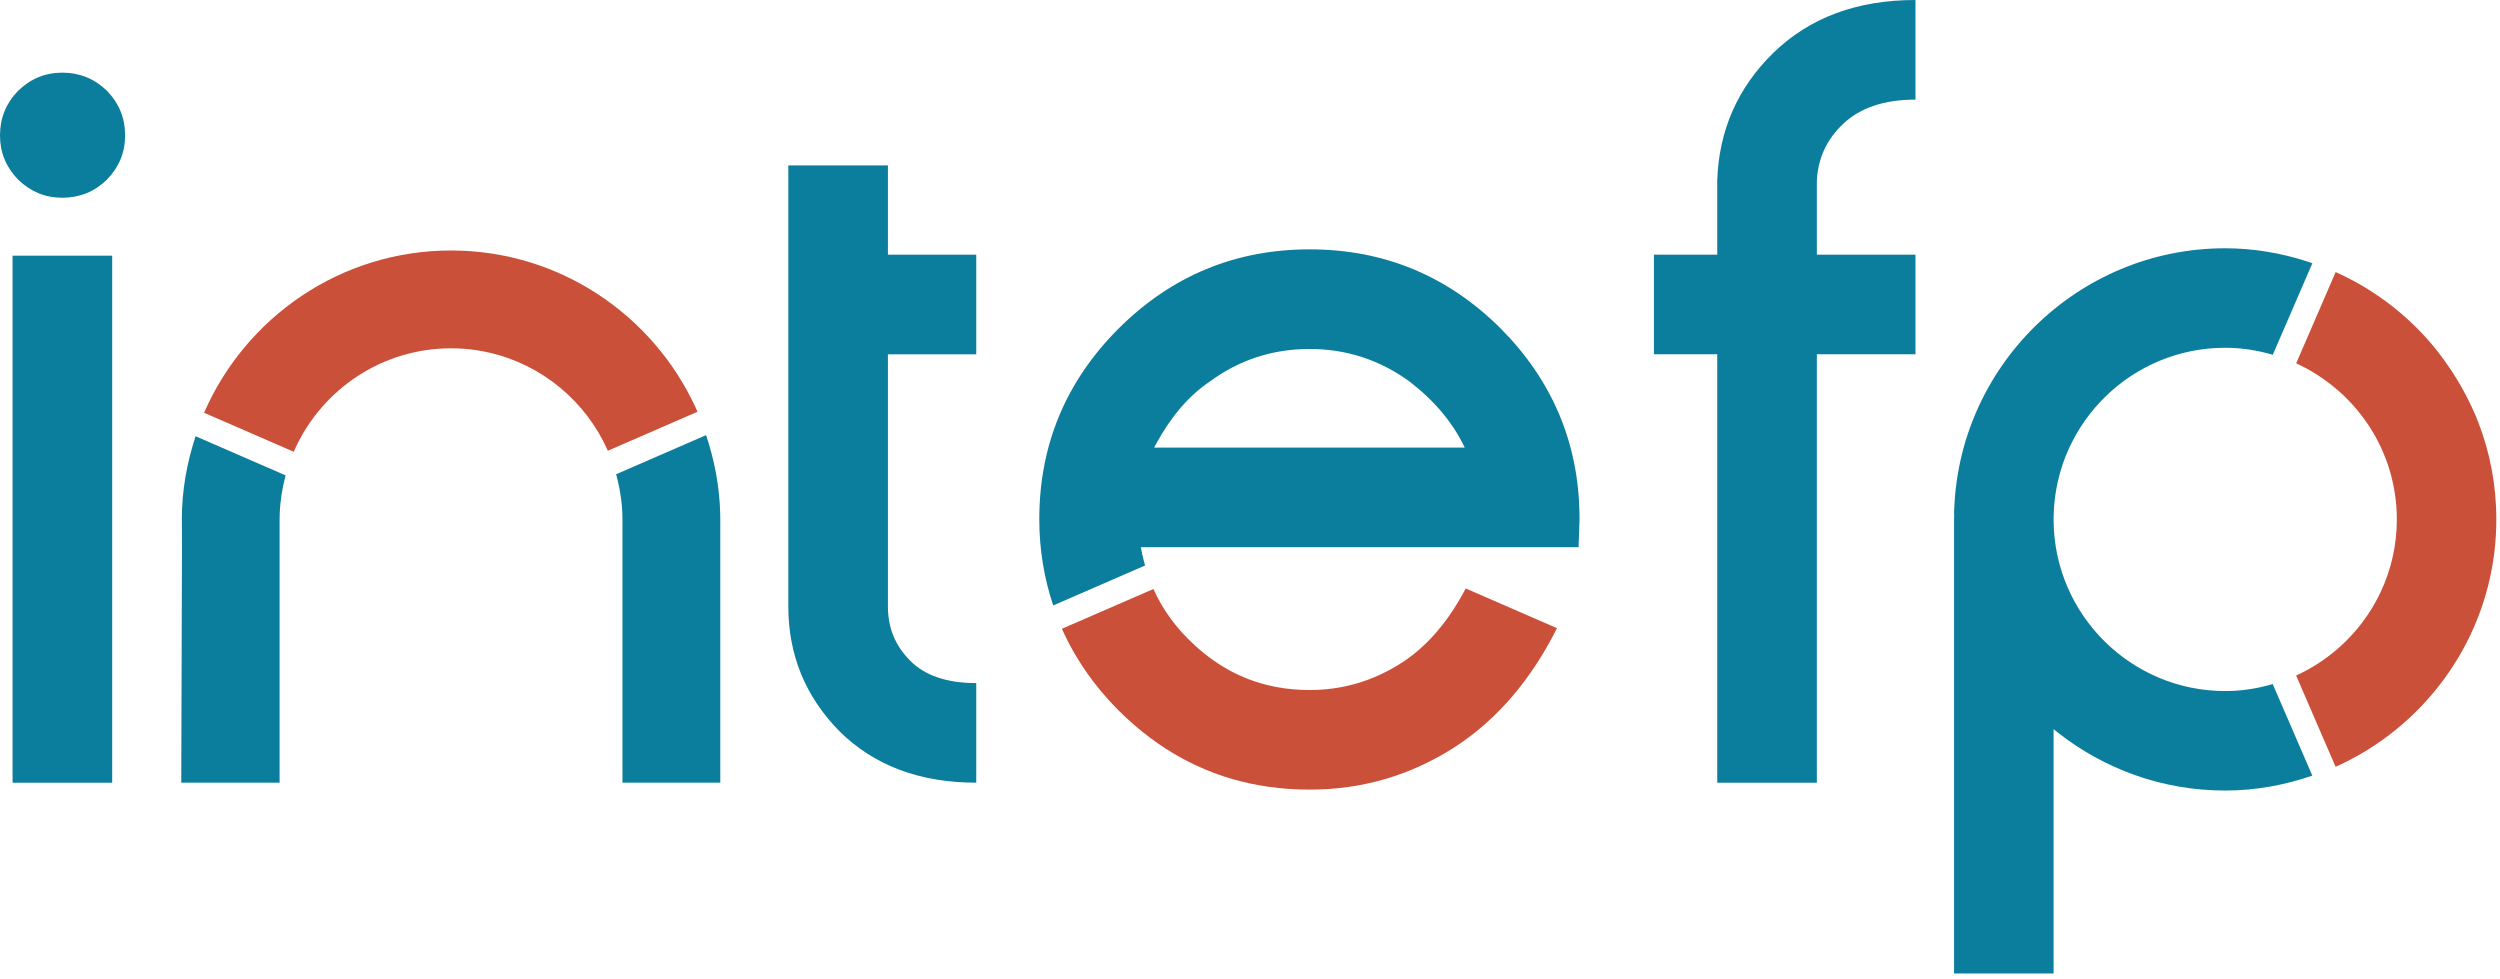 <?xml version="1.0" encoding="UTF-8"?>
<svg width="120px" height="47px" viewBox="0 0 120 47" version="1.1" xmlns="http://www.w3.org/2000/svg" xmlns:xlink="http://www.w3.org/1999/xlink">
    <title>logo_intefp</title>
    <g id="Desk" stroke="none" stroke-width="1" fill="none" fill-rule="evenodd">
        <g id="1-INTEFP_home" transform="translate(-197, -16)">
            <g id="logo_intefp" transform="translate(197, 16)">
                <path d="M106.809,11.917 C108.171,11.917 109.477,12.145 110.711,12.54 L110.994,12.634 L109.094,17.029 C108.366,16.817 107.603,16.693 106.809,16.693 C102.35,16.693 98.71,20.253 98.577,24.681 L98.573,24.856 L98.573,25.008 C98.615,29.514 102.291,33.17 106.809,33.17 C107.513,33.17 108.194,33.073 108.847,32.902 L109.09,32.834 L110.991,37.23 C109.675,37.682 108.275,37.946 106.809,37.946 C103.78,37.946 100.992,36.905 98.779,35.165 L98.573,35 L98.573,46.727 L93.795,46.727 L93.795,24.908 L93.804,24.698 L93.795,24.698 C93.921,17.631 99.71,11.917 106.809,11.917 Z M91.943,0 L91.943,4.782 C90.452,4.782 89.297,5.167 88.481,5.936 C87.679,6.69 87.256,7.608 87.209,8.692 L87.209,12.225 L91.943,12.225 L91.943,17.006 L87.209,17.006 L87.209,37.57 L82.427,37.57 L82.427,17.006 L79.388,17.006 L79.388,12.225 L82.427,12.225 L82.427,8.668 C82.506,6.265 83.4,4.225 85.113,2.543 C86.856,0.848 89.132,0 91.943,0 Z M5.385,12.272 L5.385,37.57 L0.603,37.57 L0.603,12.272 L5.385,12.272 Z M42.62,7.938 L42.62,12.225 L46.86,12.225 L46.86,17.007 L42.62,17.007 L42.62,29.113 C42.62,30.134 42.974,30.997 43.681,31.705 C44.388,32.426 45.447,32.788 46.86,32.788 L46.86,37.569 C44.144,37.569 41.954,36.745 40.289,35.096 C38.656,33.432 37.84,31.438 37.84,29.113 L37.84,7.938 L42.62,7.938 Z M33.892,20.886 C34.29,22.075 34.537,23.331 34.57,24.643 L34.574,24.947 L34.574,37.569 L29.878,37.569 L29.878,24.947 C29.878,24.285 29.793,23.644 29.642,23.028 L29.574,22.765 L33.892,20.886 Z M9.389,20.939 L13.71,22.818 C13.549,23.412 13.449,24.032 13.426,24.671 L13.421,24.947 L13.421,37.569 L8.7,37.569 L8.734,26.546 L8.734,26.546 L8.731,25.05 L8.731,25.05 L8.728,24.95 C8.728,24.948 8.727,24.946 8.727,24.947 C8.727,23.544 8.972,22.203 9.389,20.939 Z M62.864,11.969 C66.429,11.969 69.483,13.234 72.027,15.761 C74.49,18.24 75.753,21.203 75.816,24.651 L75.818,24.924 L75.771,26.267 L54.761,26.267 C54.799,26.493 54.849,26.713 54.906,26.929 L54.964,27.144 L50.553,29.061 C50.122,27.766 49.886,26.394 49.886,24.924 C49.886,21.36 51.158,18.305 53.701,15.761 C56.245,13.234 59.299,11.969 62.864,11.969 Z M62.864,16.751 C61.09,16.751 59.496,17.269 58.082,18.305 C57.092,18.971 56.241,19.949 55.53,21.24 L55.398,21.485 L70.307,21.485 C69.742,20.291 68.854,19.232 67.646,18.305 C66.217,17.269 64.622,16.751 62.864,16.751 Z M2.99,3.487 C3.822,3.487 4.537,3.777 5.134,4.358 C5.715,4.954 6.005,5.669 6.005,6.502 C6.005,7.317 5.715,8.024 5.134,8.621 C4.537,9.203 3.822,9.492 2.99,9.492 C2.175,9.492 1.468,9.203 0.87,8.621 C0.289,8.024 0,7.317 0,6.502 C0,5.669 0.289,4.954 0.87,4.358 C1.468,3.777 2.175,3.487 2.99,3.487 Z" id="Shape" fill="#0B7E9D"></path>
                <path d="M70.355,28.246 L74.735,30.152 C73.622,32.366 72.215,34.109 70.513,35.383 C70.27,35.565 70.021,35.737 69.766,35.9 C69.502,36.067 69.236,36.224 68.967,36.37 C68.159,36.807 67.325,37.152 66.462,37.402 C65.887,37.569 65.3,37.694 64.7,37.777 C64.1,37.86 63.489,37.902 62.865,37.902 C61.527,37.902 60.262,37.724 59.07,37.37 C58.273,37.132 57.51,36.816 56.778,36.421 C55.681,35.828 54.655,35.059 53.701,34.11 C52.806,33.215 52.075,32.252 51.497,31.227 C51.353,30.971 51.219,30.711 51.094,30.447 L50.972,30.181 L55.365,28.272 C55.815,29.276 56.468,30.171 57.329,30.954 C57.912,31.495 58.536,31.935 59.2,32.275 C59.865,32.613 60.57,32.85 61.317,32.986 C61.814,33.076 62.33,33.121 62.865,33.121 C64.402,33.121 65.832,32.713 67.15,31.896 C67.786,31.504 68.372,31.004 68.906,30.395 C69.306,29.938 69.678,29.422 70.021,28.844 C70.097,28.715 70.172,28.584 70.245,28.449 L70.355,28.246 Z M112.112,13.058 C113.246,13.567 114.296,14.233 115.232,15.028 C115.699,15.426 116.139,15.857 116.547,16.316 C116.835,16.64 117.102,16.985 117.357,17.338 C117.574,17.638 117.779,17.946 117.969,18.265 C118.112,18.502 118.247,18.745 118.375,18.992 C118.585,19.399 118.782,19.814 118.949,20.245 C119.514,21.699 119.824,23.28 119.824,24.932 C119.824,26.915 119.377,28.795 118.579,30.477 C118.18,31.318 117.694,32.109 117.132,32.84 C115.877,34.47 114.244,35.797 112.366,36.688 L112.109,36.807 L110.214,32.424 C110.925,32.1 111.584,31.677 112.17,31.174 C112.463,30.922 112.739,30.65 112.994,30.36 C113.249,30.071 113.485,29.763 113.698,29.439 C113.911,29.115 114.102,28.775 114.269,28.423 C114.769,27.363 115.048,26.18 115.048,24.932 C115.048,23.268 114.551,21.72 113.7,20.426 C113.38,19.94 113.01,19.49 112.597,19.083 C112.35,18.839 112.086,18.613 111.81,18.402 C111.472,18.143 111.116,17.907 110.741,17.702 C110.627,17.64 110.511,17.58 110.394,17.523 L110.217,17.44 L112.112,13.058 Z M21.65,12.023 C26.853,12.023 31.342,15.118 33.389,19.561 L33.48,19.764 L29.177,21.636 C28.139,19.286 26.037,17.509 23.482,16.925 C23.089,16.834 22.685,16.773 22.274,16.742 C22.068,16.727 21.86,16.719 21.65,16.719 C18.336,16.719 15.475,18.691 14.173,21.521 L14.099,21.685 L9.796,19.813 C11.786,15.235 16.348,12.023 21.65,12.023 Z" id="Shape" fill="#CB5039"></path>
            </g>
        </g>
    </g>
</svg>